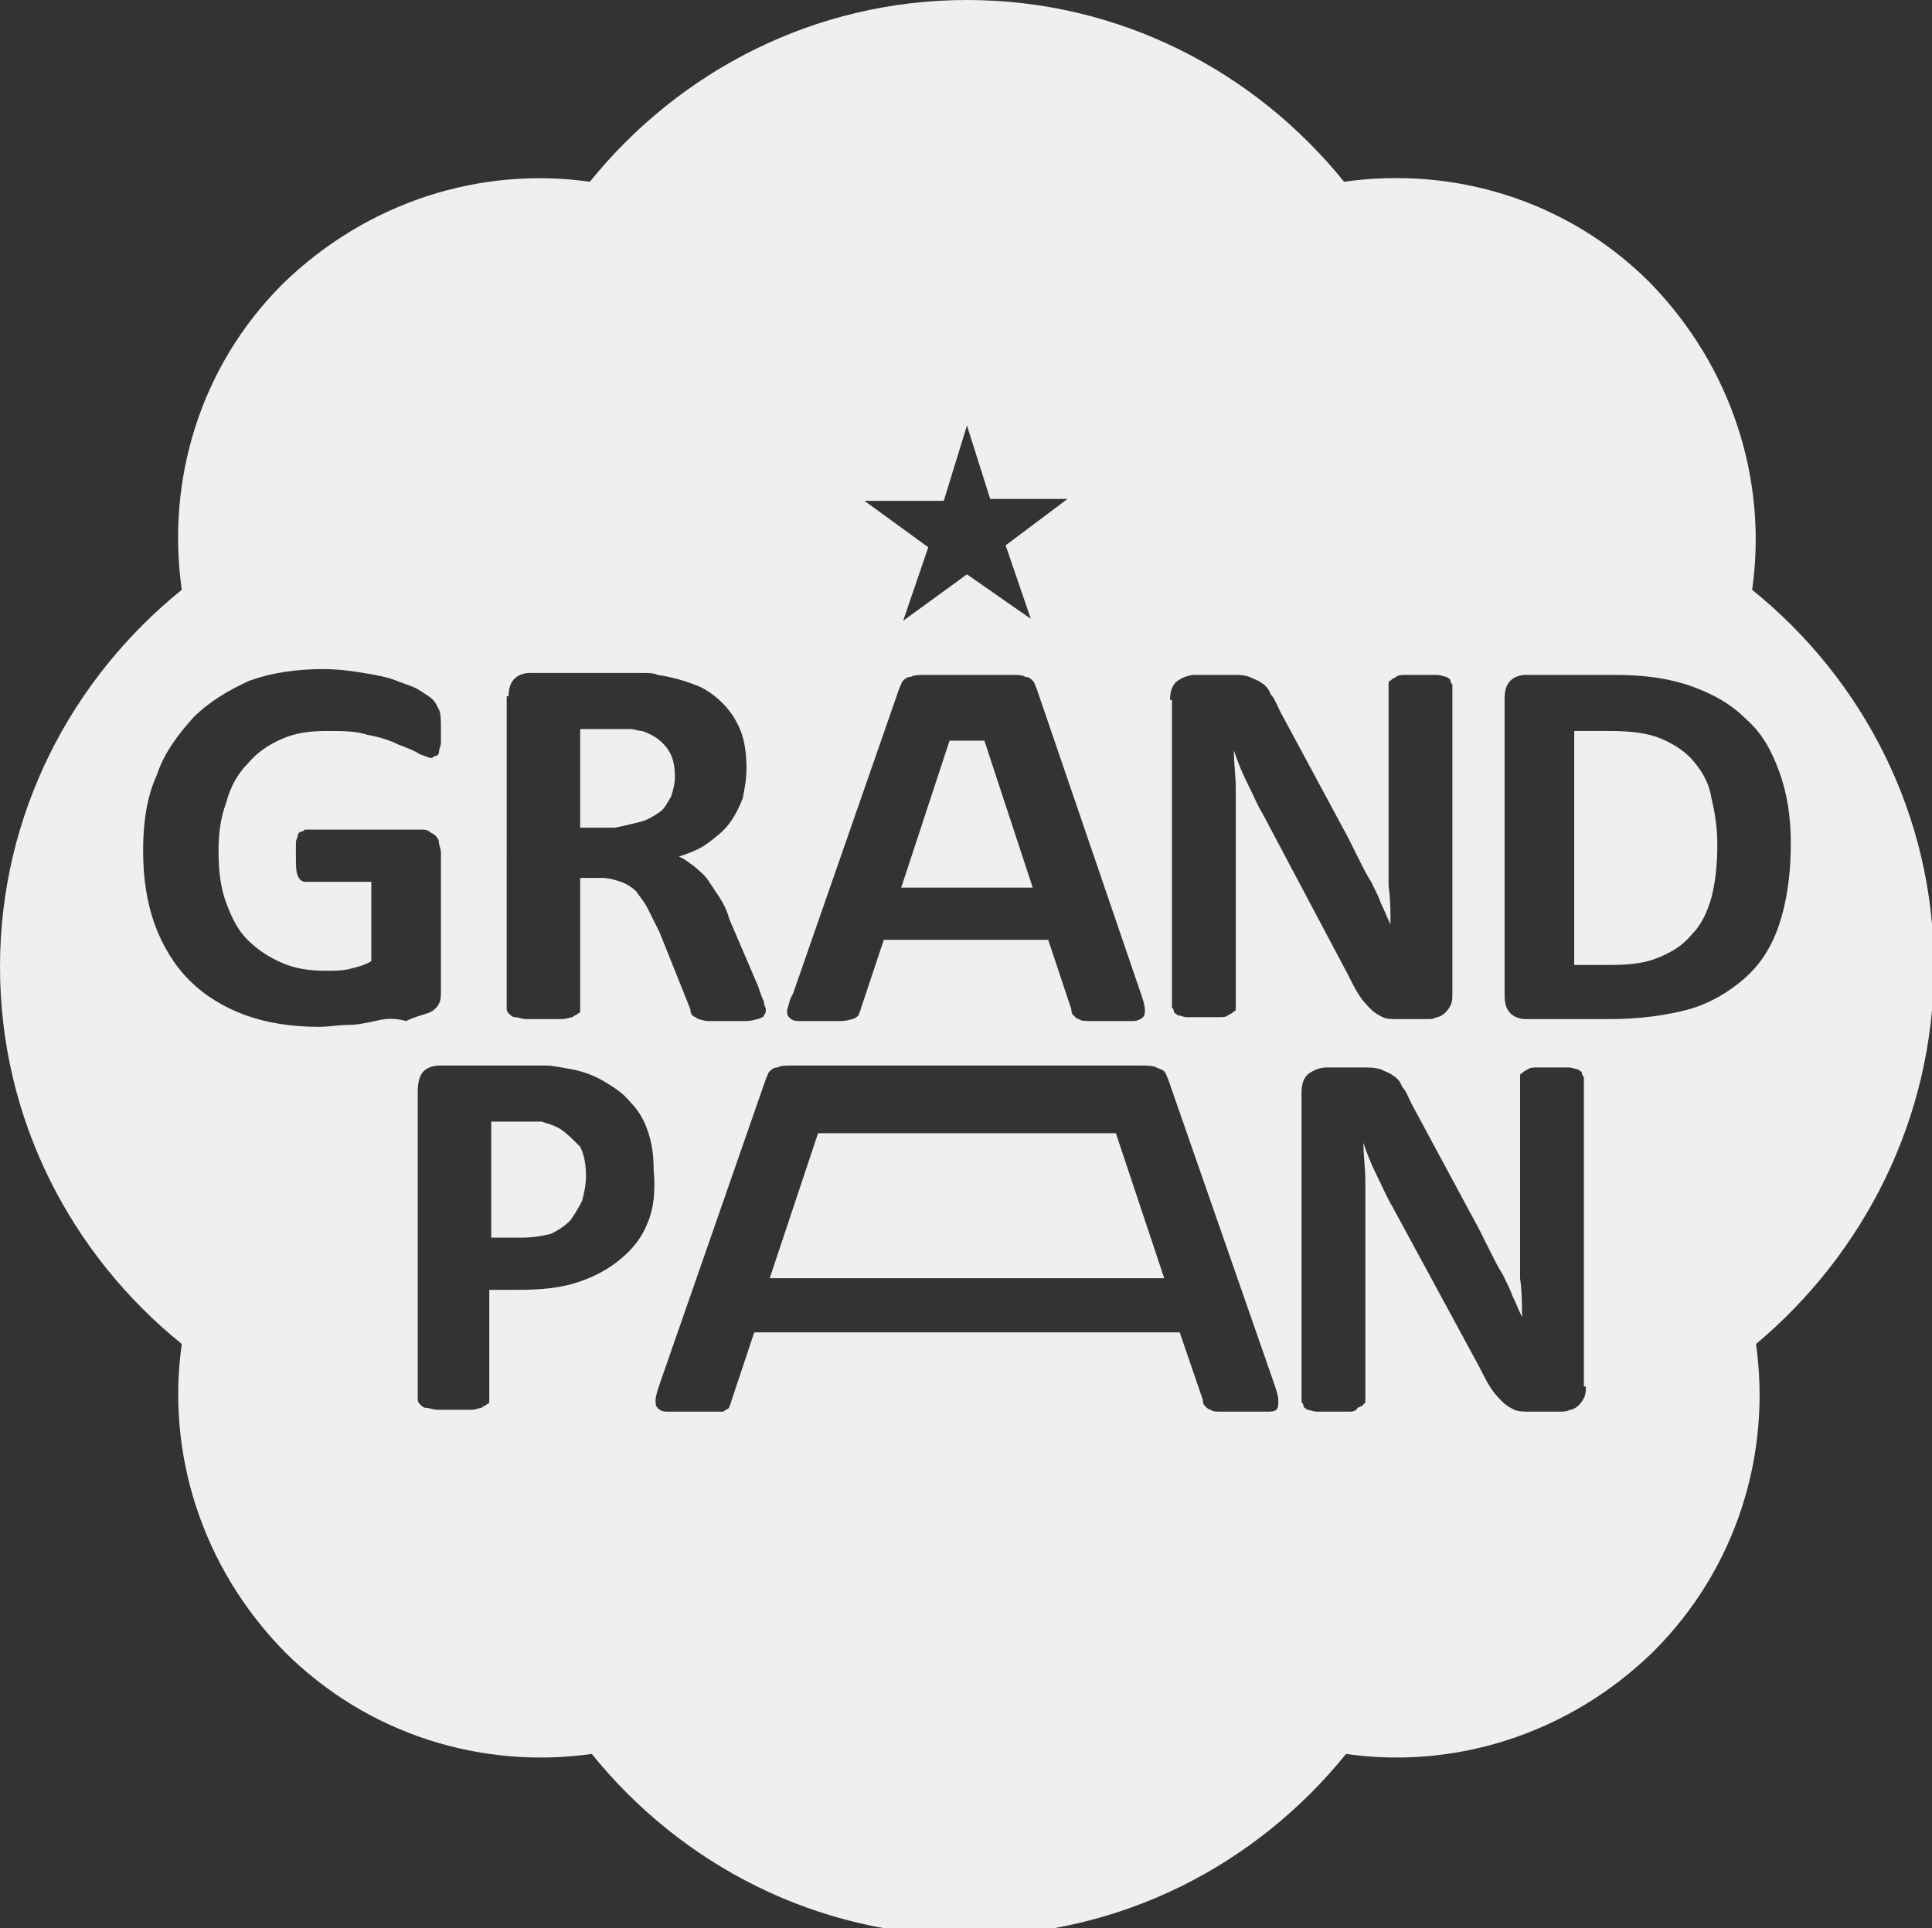 <?xml version="1.0" encoding="utf-8"?>
<!-- Generator: Adobe Illustrator 22.0.1, SVG Export Plug-In . SVG Version: 6.00 Build 0)  -->
<svg version="1.1" id="圖層_1" xmlns="http://www.w3.org/2000/svg" xmlns:xlink="http://www.w3.org/1999/xlink" x="0px" y="0px"
	 viewBox="0 0 99.9 99.7" style="enable-background:new 0 0 99.9 99.7;" xml:space="preserve">
<rect x="0" y="0" width="99.9" height="99.7" fill="#333333" stroke="none"/>
<style type="text/css">
	.st0{fill:#EFEFEF;}
</style>
<g>
	<path class="st0" d="M29,58.4c-0.3-0.2-0.7-0.3-1-0.4C27.6,58,27.3,58,26.9,58h-1.5v6H27c0.6,0,1.1-0.1,1.5-0.2
		c0.4-0.2,0.7-0.4,1-0.7c0.2-0.3,0.4-0.6,0.6-1c0.1-0.4,0.2-0.8,0.2-1.3c0-0.6-0.1-1.1-0.3-1.5C29.6,58.9,29.3,58.6,29,58.4z"/>
	<path class="st0" d="M33.1,42.5c0.4-0.1,0.7-0.3,1-0.5c0.3-0.2,0.4-0.5,0.6-0.8c0.1-0.3,0.2-0.7,0.2-1c0-0.6-0.1-1.1-0.4-1.5
		c-0.3-0.4-0.7-0.7-1.3-0.9c-0.2,0-0.4-0.1-0.6-0.1c-0.2,0-0.6,0-1,0h-1.6v5.1h1.8C32.3,42.7,32.7,42.6,33.1,42.5z"/>
	<polygon class="st0" points="42.3,58.6 39.8,66.1 60.2,66.1 57.7,58.6 	"/>
	<polygon class="st0" points="50.9,38.3 49.1,38.3 46.6,45.9 53.4,45.9 	"/>
	<path class="st0" d="M87.6,39.4c-0.4-0.5-1-0.9-1.7-1.2c-0.7-0.3-1.6-0.4-2.7-0.4h-1.8v12.1h1.9c1,0,1.8-0.1,2.5-0.4
		c0.7-0.3,1.2-0.6,1.7-1.2c0.5-0.5,0.8-1.2,1-1.9c0.2-0.8,0.3-1.7,0.3-2.7c0-0.8-0.1-1.6-0.3-2.4C88.4,40.6,88.1,40,87.6,39.4z"/>
	<path class="st0" d="M100,50c0-7.9-3.7-14.9-9.4-19.5c0.8-5.6-1-11.5-5.3-15.9C81,10.3,75.1,8.6,69.5,9.4C64.9,3.7,57.9,0,50,0
		c-7.9,0-14.9,3.7-19.5,9.4c-5.6-0.8-11.5,1-15.9,5.3C10.3,19,8.6,24.9,9.4,30.5C3.7,35.1,0,42.1,0,50c0,7.9,3.7,14.9,9.4,19.5
		c-0.8,5.6,1,11.5,5.3,15.9c4.3,4.3,10.2,6.1,15.9,5.3c4.6,5.7,11.6,9.4,19.5,9.4c7.9,0,14.9-3.7,19.5-9.4c5.6,0.8,11.5-1,15.9-5.3
		c4.3-4.3,6.1-10.2,5.3-15.9C96.3,64.9,100,57.9,100,50z M60.5,36.2c0-0.4,0.1-0.8,0.4-1c0.3-0.2,0.6-0.3,0.9-0.3h1.9
		c0.4,0,0.6,0,0.9,0.1c0.2,0.1,0.5,0.2,0.6,0.3c0.2,0.1,0.4,0.3,0.5,0.6c0.2,0.2,0.3,0.5,0.5,0.9l3.5,6.5c0.2,0.4,0.4,0.8,0.6,1.2
		c0.2,0.4,0.4,0.8,0.6,1.1c0.2,0.4,0.4,0.8,0.5,1.1c0.2,0.4,0.3,0.7,0.5,1.1h0c0-0.6,0-1.3-0.1-2c0-0.7,0-1.4,0-2v-8.4
		c0-0.1,0-0.2,0.1-0.2c0.1-0.1,0.1-0.1,0.3-0.2c0.1-0.1,0.3-0.1,0.5-0.1c0.2,0,0.5,0,0.8,0c0.3,0,0.6,0,0.8,0c0.2,0,0.4,0.1,0.5,0.1
		c0.1,0.1,0.2,0.1,0.2,0.2c0,0.1,0.1,0.2,0.1,0.2v16c0,0.2,0,0.4-0.1,0.6c-0.1,0.2-0.2,0.3-0.3,0.4c-0.1,0.1-0.3,0.2-0.4,0.2
		c-0.2,0.1-0.3,0.1-0.5,0.1h-1.5c-0.3,0-0.6,0-0.8-0.1c-0.2-0.1-0.4-0.2-0.6-0.4c-0.2-0.2-0.4-0.4-0.6-0.7c-0.2-0.3-0.4-0.7-0.6-1.1
		l-4.4-8.3c-0.3-0.5-0.5-1-0.8-1.6c-0.3-0.6-0.5-1.1-0.7-1.7h0c0,0.7,0.1,1.3,0.1,2c0,0.7,0,1.3,0,2v9.3c0,0.1,0,0.2-0.1,0.2
		c-0.1,0.1-0.1,0.1-0.3,0.2c-0.1,0.1-0.3,0.1-0.5,0.1c-0.2,0-0.5,0-0.8,0c-0.3,0-0.6,0-0.8,0c-0.2,0-0.4-0.1-0.5-0.1
		c-0.1-0.1-0.2-0.1-0.2-0.2c0-0.1-0.1-0.2-0.1-0.2V36.2z M48.8,25.9L50,22l1.2,3.8l4,0L52,28.2l1.3,3.8L50,29.7l-3.3,2.4l1.3-3.8
		l-3.3-2.4L48.8,25.9z M41,51.4l5.5-15.8c0.1-0.2,0.1-0.3,0.2-0.4c0.1-0.1,0.2-0.2,0.4-0.2c0.2-0.1,0.4-0.1,0.8-0.1
		c0.3,0,0.8,0,1.3,0c0,0,0,0,0,0h1.8c0,0,0,0,0,0c0.5,0,1,0,1.3,0c0.3,0,0.6,0,0.7,0.1c0.2,0,0.3,0.1,0.4,0.2
		c0.1,0.1,0.1,0.2,0.2,0.4L59,51.4c0.1,0.3,0.2,0.6,0.2,0.8c0,0.2,0,0.3-0.1,0.4c-0.1,0.1-0.3,0.2-0.5,0.2c-0.3,0-0.6,0-1.1,0
		c-0.5,0-0.8,0-1.1,0c-0.3,0-0.5,0-0.6-0.1c-0.1,0-0.2-0.1-0.3-0.2c-0.1-0.1-0.1-0.2-0.1-0.3l-1.2-3.6h-8.5l-1.2,3.6
		c0,0.1-0.1,0.2-0.1,0.3c-0.1,0.1-0.1,0.1-0.3,0.2c-0.1,0-0.3,0.1-0.6,0.1c-0.3,0-0.6,0-1.1,0c-0.4,0-0.8,0-1.1,0
		c-0.3,0-0.4-0.1-0.5-0.2c-0.1-0.1-0.1-0.2-0.1-0.4C40.8,52,40.8,51.7,41,51.4z M26.3,36c0-0.4,0.1-0.7,0.3-0.9
		c0.2-0.2,0.5-0.3,0.8-0.3H32c0.5,0,0.9,0,1.2,0c0.3,0,0.6,0,0.8,0.1c0.7,0.1,1.4,0.3,1.9,0.5c0.6,0.2,1.1,0.6,1.5,1
		c0.4,0.4,0.7,0.9,0.9,1.4c0.2,0.5,0.3,1.2,0.3,1.9c0,0.6-0.1,1.1-0.2,1.6c-0.2,0.5-0.4,0.9-0.7,1.3c-0.3,0.4-0.7,0.7-1.1,1
		c-0.4,0.3-0.9,0.5-1.5,0.7c0.3,0.1,0.5,0.3,0.8,0.5c0.2,0.2,0.5,0.4,0.7,0.7c0.2,0.3,0.4,0.6,0.6,0.9c0.2,0.3,0.4,0.7,0.5,1.1
		l1.5,3.5c0.1,0.3,0.2,0.6,0.3,0.8c0,0.2,0.1,0.3,0.1,0.4c0,0.1,0,0.2-0.1,0.3c0,0.1-0.1,0.1-0.3,0.2c-0.1,0-0.3,0.1-0.6,0.1
		c-0.3,0-0.6,0-1.1,0c-0.4,0-0.7,0-0.9,0c-0.2,0-0.4-0.1-0.5-0.1c-0.1-0.1-0.2-0.1-0.3-0.2c-0.1-0.1-0.1-0.2-0.1-0.3l-1.6-4
		c-0.2-0.4-0.4-0.8-0.6-1.2c-0.2-0.4-0.4-0.6-0.6-0.9c-0.2-0.2-0.5-0.4-0.8-0.5c-0.3-0.1-0.6-0.2-1-0.2h-1.1v6.8
		c0,0.1,0,0.2-0.1,0.2c-0.1,0.1-0.2,0.1-0.3,0.2c-0.1,0-0.3,0.1-0.6,0.1c-0.2,0-0.5,0-0.9,0c-0.3,0-0.6,0-0.9,0
		c-0.2,0-0.4-0.1-0.6-0.1c-0.1,0-0.2-0.1-0.3-0.2c-0.1-0.1-0.1-0.2-0.1-0.2V36z M19.4,52.8c-0.5,0.1-0.9,0.2-1.4,0.2
		c-0.5,0-1,0.1-1.5,0.1c-1.4,0-2.7-0.2-3.8-0.6c-1.1-0.4-2.1-1-2.9-1.8C9,49.9,8.4,48.9,8,47.8c-0.4-1.1-0.6-2.4-0.6-3.8
		c0-1.5,0.2-2.8,0.7-3.9c0.4-1.2,1.1-2.1,1.9-3c0.8-0.8,1.8-1.4,2.9-1.9c1.1-0.4,2.4-0.6,3.8-0.6c0.8,0,1.5,0.1,2.1,0.2
		c0.6,0.1,1.2,0.2,1.7,0.4c0.5,0.2,0.9,0.3,1.2,0.5c0.3,0.2,0.5,0.3,0.7,0.5c0.1,0.1,0.2,0.3,0.3,0.5c0.1,0.2,0.1,0.6,0.1,1
		c0,0.3,0,0.5,0,0.7c0,0.2-0.1,0.3-0.1,0.5c0,0.1-0.1,0.2-0.2,0.2c-0.1,0-0.1,0.1-0.2,0.1c-0.1,0-0.3-0.1-0.6-0.2
		c-0.3-0.2-0.6-0.3-1.1-0.5c-0.4-0.2-1-0.4-1.6-0.5c-0.6-0.2-1.3-0.2-2.1-0.2c-0.9,0-1.6,0.1-2.3,0.4c-0.7,0.3-1.3,0.7-1.8,1.3
		c-0.5,0.5-0.9,1.2-1.1,2c-0.3,0.8-0.4,1.6-0.4,2.5c0,1,0.1,1.9,0.4,2.7c0.3,0.8,0.6,1.4,1.1,1.9c0.5,0.5,1.1,0.9,1.8,1.2
		c0.7,0.3,1.4,0.4,2.3,0.4c0.4,0,0.8,0,1.2-0.1c0.4-0.1,0.8-0.2,1.1-0.4v-4.1h-3.4c-0.2,0-0.3-0.1-0.4-0.3c-0.1-0.2-0.1-0.6-0.1-1.1
		c0-0.3,0-0.5,0-0.6c0-0.2,0.1-0.3,0.1-0.4c0-0.1,0.1-0.2,0.2-0.2c0.1,0,0.1-0.1,0.2-0.1h6c0.1,0,0.3,0,0.4,0.1
		c0.1,0.1,0.2,0.1,0.3,0.2c0.1,0.1,0.2,0.2,0.2,0.4c0,0.1,0.1,0.3,0.1,0.5v7.1c0,0.3,0,0.5-0.1,0.7c-0.1,0.2-0.3,0.4-0.6,0.5
		c-0.3,0.1-0.7,0.2-1.1,0.4C20.3,52.6,19.8,52.7,19.4,52.8z M33.5,63.2c-0.3,0.8-0.8,1.4-1.4,1.9c-0.6,0.5-1.3,0.9-2.2,1.2
		c-0.9,0.3-1.9,0.4-3.1,0.4h-1.5v5.7c0,0.1,0,0.2-0.1,0.2c-0.1,0.1-0.2,0.1-0.3,0.2c-0.1,0-0.3,0.1-0.5,0.1c-0.2,0-0.5,0-0.9,0
		c-0.3,0-0.6,0-0.9,0c-0.2,0-0.4-0.1-0.6-0.1c-0.1,0-0.2-0.1-0.3-0.2c-0.1-0.1-0.1-0.2-0.1-0.2v-16c0-0.4,0.1-0.8,0.3-1
		c0.2-0.2,0.5-0.3,0.9-0.3h4.2c0.4,0,0.8,0,1.2,0c0.4,0,0.8,0.1,1.4,0.2c0.5,0.1,1.1,0.3,1.6,0.6c0.5,0.3,1,0.6,1.4,1.1
		c0.4,0.4,0.7,0.9,0.9,1.5c0.2,0.6,0.3,1.2,0.3,2C33.9,61.6,33.8,62.5,33.5,63.2z M66,72.9C65.9,73,65.7,73,65.4,73
		c-0.3,0-0.6,0-1.1,0c-0.5,0-0.8,0-1.1,0c-0.3,0-0.5,0-0.6-0.1c-0.1,0-0.2-0.1-0.3-0.2c-0.1-0.1-0.1-0.2-0.1-0.3L61,68.9H39
		l-1.2,3.6c0,0.1-0.1,0.2-0.1,0.3c-0.1,0.1-0.2,0.1-0.3,0.2C37.2,73,37,73,36.7,73c-0.3,0-0.6,0-1.1,0c-0.4,0-0.8,0-1.1,0
		c-0.3,0-0.4-0.1-0.5-0.2c-0.1-0.1-0.1-0.2-0.1-0.4c0-0.2,0.1-0.5,0.2-0.8l5.5-15.8c0.1-0.2,0.1-0.3,0.2-0.4
		c0.1-0.1,0.2-0.2,0.4-0.2c0.2-0.1,0.4-0.1,0.8-0.1c0.2,0,0.4,0,0.7,0v0h16.6v0c0.3,0,0.5,0,0.7,0c0.3,0,0.6,0,0.8,0.1
		c0.2,0.1,0.3,0.1,0.4,0.2c0.1,0.1,0.1,0.2,0.2,0.4l5.5,15.8c0.1,0.3,0.2,0.6,0.2,0.8C66.1,72.6,66.1,72.8,66,72.9z M82,71.7
		c0,0.2,0,0.4-0.1,0.6c-0.1,0.2-0.2,0.3-0.3,0.4c-0.1,0.1-0.3,0.2-0.4,0.2C81,73,80.8,73,80.6,73h-1.5c-0.3,0-0.6,0-0.8-0.1
		c-0.2-0.1-0.4-0.2-0.6-0.4c-0.2-0.2-0.4-0.4-0.6-0.7c-0.2-0.3-0.4-0.7-0.6-1.1L72,62.4c-0.3-0.5-0.5-1-0.8-1.6
		c-0.3-0.6-0.5-1.1-0.7-1.7h0c0,0.7,0.1,1.3,0.1,2c0,0.7,0,1.3,0,2v9.3c0,0.1,0,0.2-0.1,0.2c0,0.1-0.1,0.1-0.3,0.2
		C70.1,73,69.9,73,69.7,73c-0.2,0-0.5,0-0.8,0c-0.3,0-0.6,0-0.8,0c-0.2,0-0.4-0.1-0.5-0.1c-0.1-0.1-0.2-0.1-0.2-0.2
		c0-0.1-0.1-0.2-0.1-0.2v-16c0-0.4,0.1-0.8,0.4-1c0.3-0.2,0.6-0.3,0.9-0.3h1.9c0.3,0,0.6,0,0.9,0.1c0.2,0.1,0.5,0.2,0.6,0.3
		c0.2,0.1,0.4,0.3,0.5,0.6c0.2,0.2,0.3,0.5,0.5,0.9l3.5,6.5c0.2,0.4,0.4,0.8,0.6,1.2c0.2,0.4,0.4,0.8,0.6,1.1
		c0.2,0.4,0.4,0.8,0.5,1.1c0.2,0.4,0.3,0.7,0.5,1.1h0c0-0.6,0-1.3-0.1-2c0-0.7,0-1.4,0-2v-8.4c0-0.1,0-0.2,0.1-0.2
		c0.1-0.1,0.1-0.1,0.3-0.2c0.1-0.1,0.3-0.1,0.5-0.1c0.2,0,0.5,0,0.8,0c0.3,0,0.6,0,0.8,0c0.2,0,0.4,0.1,0.5,0.1
		c0.1,0.1,0.2,0.1,0.2,0.2c0,0.1,0.1,0.2,0.1,0.2V71.7z M92,47.8c-0.4,1.2-1,2.1-1.8,2.8c-0.8,0.7-1.8,1.3-2.9,1.6
		c-1.1,0.3-2.5,0.5-4.1,0.5h-4.3c-0.3,0-0.6-0.1-0.8-0.3c-0.2-0.2-0.3-0.5-0.3-0.9V36.1c0-0.4,0.1-0.7,0.3-0.9
		c0.2-0.2,0.5-0.3,0.8-0.3h4.6c1.6,0,2.9,0.2,4,0.6c1.1,0.4,2,0.9,2.8,1.7c0.8,0.7,1.3,1.6,1.7,2.7c0.4,1.1,0.6,2.3,0.6,3.7
		C92.6,45.2,92.4,46.6,92,47.8z"/>
</g>
<g>
</g>
<g>
</g>
<g>
</g>
<g>
</g>
<g>
</g>
<g>
</g>
</svg>
